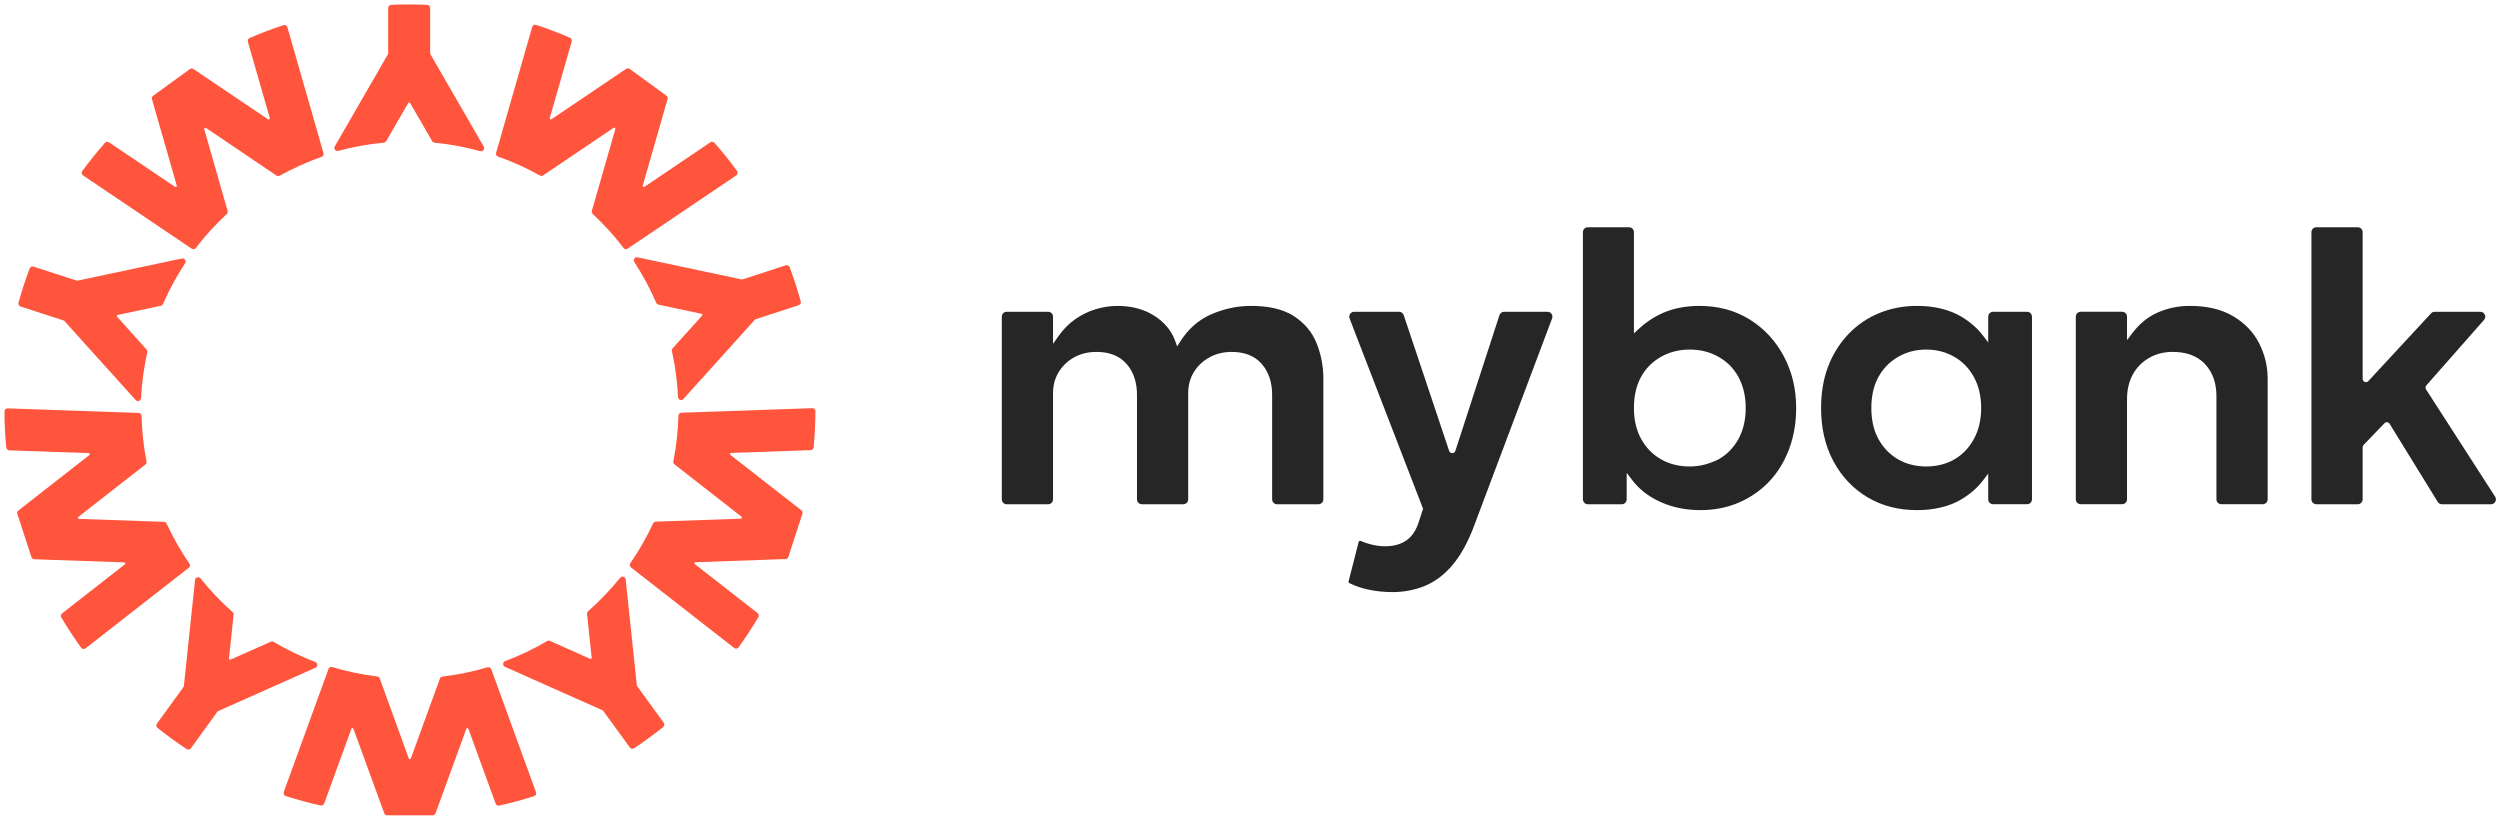 <?xml version="1.0" encoding="UTF-8"?> <svg xmlns="http://www.w3.org/2000/svg" width="573" height="187" viewBox="0 0 573 187" fill="none"><path fill-rule="evenodd" clip-rule="evenodd" d="M241.357 78.817L242.618 77.021C243.666 75.537 244.923 74.227 246.407 73.183C247.836 72.175 249.397 71.401 251.068 70.892C252.694 70.396 254.379 70.111 256.082 70.111C259.069 70.111 261.972 70.73 264.526 72.344C266.734 73.744 268.411 75.601 269.326 78.081L269.808 79.39L270.558 78.214C272.31 75.469 274.628 73.339 277.625 72.036C280.531 70.769 283.576 70.111 286.744 70.111C290.106 70.111 293.801 70.626 296.662 72.519C298.973 74.049 300.709 76.055 301.75 78.642C302.791 81.225 303.314 83.931 303.314 86.715V114.45C303.314 115.07 302.812 115.572 302.193 115.572H292.695C292.075 115.572 291.573 115.07 291.573 114.45V90.498C291.573 87.898 290.927 85.419 289.201 83.419C287.426 81.368 284.924 80.658 282.289 80.658C280.495 80.658 278.766 81.043 277.191 81.918C275.711 82.739 274.492 83.863 273.606 85.319C272.714 86.787 272.336 88.427 272.336 90.138V114.45C272.336 115.07 271.834 115.572 271.215 115.572H261.716C261.097 115.572 260.595 115.07 260.595 114.45V90.498C260.595 87.898 259.955 85.406 258.219 83.419C256.435 81.377 253.945 80.658 251.311 80.658C249.504 80.658 247.748 81.03 246.161 81.918C244.694 82.742 243.501 83.876 242.625 85.319C241.736 86.787 241.354 88.433 241.354 90.138V114.45C241.354 115.07 240.852 115.572 240.233 115.572H230.735C230.115 115.572 229.613 115.07 229.613 114.45V72.584C229.613 71.965 230.115 71.462 230.735 71.462H240.233C240.852 71.462 241.354 71.965 241.354 72.584V78.82L241.357 78.817ZM541.521 86.846C541.521 87.526 542.356 87.853 542.817 87.354L557.2 71.819C557.412 71.59 557.71 71.459 558.023 71.459H568.501C569.466 71.459 569.981 72.598 569.343 73.322L556.109 88.343C555.888 88.594 555.86 88.961 556.041 89.242L571.887 113.843C572.368 114.589 571.832 115.572 570.945 115.572H559.685C559.295 115.572 558.934 115.37 558.73 115.039L547.698 97.131C547.441 96.715 546.861 96.653 546.522 97.005L541.73 101.985C541.596 102.124 541.521 102.31 541.521 102.503V114.45C541.521 115.07 541.019 115.572 540.4 115.572H530.902C530.282 115.572 529.78 115.07 529.78 114.45V53.211C529.78 52.592 530.282 52.09 530.902 52.09H540.4C541.019 52.09 541.521 52.592 541.521 53.211V86.846ZM487.51 77.958L488.758 76.324C490.32 74.269 492.253 72.606 494.638 71.586C496.943 70.597 499.368 70.111 501.87 70.111C505.345 70.111 508.93 70.704 511.943 72.532C514.448 74.055 516.468 76.058 517.8 78.694C519.071 81.212 519.746 83.886 519.746 86.712V114.447C519.746 115.066 519.244 115.568 518.625 115.568H509.127C508.507 115.568 508.005 115.066 508.005 114.447V90.812C508.005 88.07 507.294 85.477 505.39 83.445C503.434 81.358 500.738 80.654 497.961 80.654C496.038 80.654 494.202 81.082 492.534 82.058C490.94 82.985 489.683 84.259 488.81 85.886C487.872 87.626 487.514 89.568 487.514 91.532V114.444C487.514 115.063 487.012 115.565 486.392 115.565H476.894C476.275 115.565 475.773 115.063 475.773 114.444V72.577C475.773 71.958 476.275 71.456 476.894 71.456H486.392C487.012 71.456 487.514 71.958 487.514 72.577V77.95C487.514 77.953 487.512 77.956 487.51 77.958ZM455.701 108.545L454.457 110.172C453.206 111.802 451.657 113.144 449.918 114.233C446.743 116.217 443.058 116.92 439.36 116.92C435.361 116.92 431.531 116.051 428.069 113.996C424.69 111.993 422.101 109.203 420.236 105.751C418.193 101.975 417.394 97.781 417.394 93.512C417.394 90.271 417.853 87.027 419.011 83.986C420.064 81.231 421.603 78.745 423.633 76.606C425.612 74.522 427.942 72.918 430.587 71.812C433.383 70.649 436.334 70.111 439.357 70.111C443.055 70.111 446.743 70.817 449.915 72.798C451.654 73.884 453.202 75.222 454.453 76.859L455.698 78.486V72.581C455.698 71.961 456.2 71.459 456.819 71.459H464.607C465.227 71.459 465.729 71.961 465.729 72.581V114.447C465.729 115.066 465.227 115.568 464.607 115.568H456.819C456.2 115.568 455.698 115.066 455.698 114.447V108.545H455.701ZM374.497 76.415L375.658 75.336C376.954 74.133 378.396 73.106 379.964 72.282C382.918 70.733 386.17 70.111 389.487 70.111C393.583 70.111 397.491 71.028 400.992 73.203C404.367 75.3 406.969 78.129 408.841 81.636C410.813 85.328 411.682 89.341 411.682 93.515C411.682 96.776 411.175 99.995 410.017 103.045C408.973 105.79 407.477 108.298 405.443 110.421C403.458 112.499 401.115 114.094 398.48 115.218C395.697 116.408 392.732 116.92 389.716 116.92C387.114 116.92 384.531 116.538 382.084 115.656C379.912 114.868 377.882 113.77 376.149 112.23C375.393 111.556 374.694 110.814 374.08 110.007L372.836 108.373V114.45C372.836 115.07 372.334 115.572 371.714 115.572H363.926C363.307 115.572 362.805 115.07 362.805 114.45V53.211C362.805 52.592 363.307 52.09 363.926 52.09H373.379C373.998 52.09 374.5 52.592 374.5 53.211V76.418L374.497 76.415ZM326.169 116.606L309.321 72.984C309.038 72.25 309.58 71.459 310.367 71.459H320.668C321.15 71.459 321.578 71.767 321.731 72.225L332.145 103.357C332.373 104.041 333.342 104.037 333.565 103.351L343.674 72.234C343.824 71.772 344.255 71.459 344.741 71.459H354.694C355.477 71.459 356.019 72.242 355.743 72.975L337.606 121.198C336.387 124.274 334.784 127.428 332.567 129.904C330.844 131.826 328.813 133.411 326.402 134.361C324.074 135.272 321.64 135.709 319.145 135.709C317.289 135.709 315.437 135.521 313.62 135.135C312.114 134.821 310.659 134.325 309.279 133.648C309.13 133.576 309.053 133.41 309.093 133.25L311.401 124.22C311.455 124.012 311.681 123.901 311.878 123.986C312.569 124.294 313.29 124.54 314.024 124.731C315.136 125.02 316.284 125.204 317.435 125.204C319.132 125.204 320.838 124.871 322.267 123.918C323.738 122.932 324.611 121.373 325.151 119.724L326.169 116.602V116.606ZM441.474 106.914C443.747 106.914 445.955 106.432 447.936 105.291C449.873 104.176 451.356 102.565 452.423 100.607C453.613 98.426 454.082 95.985 454.082 93.515C454.082 91.046 453.613 88.608 452.423 86.424C451.36 84.472 449.866 82.894 447.936 81.789C445.948 80.645 443.76 80.12 441.474 80.12C439.189 80.12 437.033 80.651 435.061 81.789C433.124 82.9 431.595 84.463 430.525 86.424C429.342 88.592 428.912 91.065 428.912 93.515C428.912 95.966 429.342 98.439 430.525 100.607C431.599 102.575 433.118 104.172 435.061 105.291C437.026 106.422 439.215 106.914 441.474 106.914ZM387.282 106.914C389.594 106.914 391.638 106.368 393.874 105.294C395.836 104.182 397.362 102.581 398.454 100.614C399.657 98.436 400.116 95.982 400.116 93.515C400.116 91.049 399.647 88.608 398.458 86.424C397.378 84.443 395.852 82.871 393.87 81.786C391.847 80.622 389.603 80.12 387.282 80.12C384.961 80.12 382.724 80.638 380.691 81.786C378.735 82.894 377.183 84.45 376.107 86.424C374.924 88.592 374.494 91.062 374.494 93.515C374.494 95.969 374.953 98.442 376.155 100.614C377.245 102.581 378.771 104.182 380.736 105.294C382.747 106.432 384.984 106.914 387.282 106.914Z" fill="#262626"></path><g clip-path="url(#clip0_2607_12133)"><path d="M53.303 140.289C50.659 137.954 48.205 135.37 45.976 132.573C45.573 132.075 44.778 132.3 44.707 132.928L42.288 155.875L42.158 157.167C42.146 157.298 42.099 157.416 42.028 157.511L35.969 165.856C35.744 166.164 35.803 166.602 36.099 166.839C38.257 168.558 40.486 170.17 42.775 171.687C43.095 171.901 43.522 171.818 43.747 171.509L49.806 163.153C49.877 163.046 49.983 162.963 50.102 162.916L51.288 162.406L72.298 153.043C72.879 152.782 72.855 151.952 72.25 151.727C68.942 150.459 65.753 148.918 62.706 147.116C62.504 146.998 62.267 146.986 62.065 147.081L52.817 151.194C52.651 151.265 52.462 151.134 52.485 150.956L53.541 140.882C53.564 140.656 53.481 140.431 53.303 140.289Z" fill="#FF553D"></path><path d="M18.587 148.442C16.974 146.214 15.469 143.902 14.058 141.52C13.88 141.212 13.951 140.809 14.236 140.584L28.618 129.347C28.808 129.205 28.713 128.897 28.476 128.897L7.857 128.186C7.56 128.186 7.3 127.984 7.205 127.7L3.98 117.791C3.885 117.506 3.98 117.198 4.217 117.008L20.472 104.302C20.662 104.16 20.567 103.852 20.33 103.852L2.13 103.223C1.774 103.212 1.478 102.927 1.442 102.571C1.158 99.822 1.027 97.06 1.027 94.31C1.027 93.907 1.371 93.575 1.774 93.599L31.772 94.642C32.151 94.654 32.436 94.95 32.447 95.329C32.531 98.79 32.898 102.287 33.586 105.784C33.633 106.044 33.538 106.305 33.325 106.471L17.947 118.478C17.757 118.62 17.852 118.928 18.089 118.928L37.581 119.604C37.842 119.604 38.079 119.77 38.198 120.019C39.692 123.255 41.435 126.313 43.415 129.169C43.628 129.478 43.569 129.892 43.273 130.129L19.619 148.596C19.299 148.845 18.836 148.786 18.599 148.454L18.587 148.442Z" fill="#FF553D"></path><path d="M37.354 69.689C38.765 66.453 40.449 63.324 42.429 60.337C42.784 59.804 42.322 59.116 41.694 59.247L19.119 64.035L17.85 64.308C17.731 64.332 17.601 64.332 17.482 64.284L7.677 61.108C7.309 60.989 6.918 61.179 6.788 61.534C5.827 64.118 4.974 66.726 4.238 69.381C4.132 69.748 4.345 70.139 4.713 70.258L14.53 73.434C14.649 73.47 14.755 73.541 14.838 73.636L15.692 74.608L31.094 91.688C31.521 92.162 32.291 91.878 32.327 91.237C32.505 87.705 32.991 84.185 33.761 80.736C33.809 80.511 33.761 80.285 33.596 80.108L26.825 72.581C26.707 72.451 26.778 72.225 26.956 72.19L36.868 70.08C37.093 70.033 37.271 69.879 37.366 69.677L37.354 69.689Z" fill="#FF553D"></path><path d="M18.87 39.193C20.494 36.976 22.225 34.831 24.051 32.745C24.288 32.472 24.692 32.425 24.988 32.626L40.129 42.831C40.331 42.962 40.58 42.784 40.52 42.547L34.829 22.729C34.746 22.445 34.853 22.136 35.09 21.959L43.52 15.831C43.757 15.653 44.089 15.653 44.338 15.819L61.447 27.352C61.649 27.482 61.898 27.304 61.839 27.067L56.811 9.561C56.716 9.217 56.882 8.849 57.214 8.707C59.764 7.605 62.348 6.621 64.957 5.768C65.336 5.637 65.751 5.862 65.87 6.254L74.146 35.103C74.252 35.459 74.051 35.838 73.695 35.957C70.423 37.107 67.221 38.541 64.103 40.271C63.866 40.402 63.593 40.39 63.368 40.236L47.196 29.319C46.994 29.189 46.745 29.367 46.804 29.604L52.175 48.343C52.246 48.604 52.175 48.877 51.974 49.054C49.365 51.472 46.994 54.068 44.883 56.842C44.658 57.138 44.243 57.209 43.935 56.996L19.048 40.212C18.716 39.987 18.633 39.525 18.87 39.193Z" fill="#FF553D"></path><path d="M99.591 32.708C103.101 33.04 106.61 33.692 110.06 34.64C110.677 34.806 111.199 34.166 110.879 33.609L99.342 13.625L98.69 12.499C98.631 12.392 98.595 12.262 98.595 12.143V1.831C98.595 1.452 98.287 1.132 97.907 1.108C95.157 0.99 92.406 0.99 89.655 1.108C89.276 1.12 88.968 1.44 88.968 1.831V12.155C88.968 12.286 88.944 12.404 88.873 12.523L88.221 13.637L76.731 33.55C76.411 34.107 76.921 34.747 77.538 34.581C80.952 33.656 84.45 33.028 87.972 32.696C88.197 32.673 88.398 32.542 88.517 32.353L93.58 23.593C93.675 23.439 93.9 23.439 93.995 23.593L99.058 32.364C99.176 32.566 99.378 32.684 99.603 32.708H99.591Z" fill="#FF553D"></path><path d="M122.893 5.709C125.501 6.563 128.086 7.546 130.635 8.649C130.967 8.791 131.133 9.158 131.038 9.502L126.011 27.044C125.94 27.27 126.201 27.459 126.402 27.329L143.5 15.784C143.749 15.618 144.069 15.618 144.318 15.796L152.748 21.924C152.985 22.102 153.092 22.41 153.009 22.694L147.329 42.524C147.258 42.749 147.519 42.939 147.721 42.809L162.814 32.615C163.111 32.414 163.514 32.461 163.751 32.734C165.589 34.808 167.32 36.965 168.932 39.182C169.169 39.514 169.086 39.976 168.754 40.201L143.867 56.985C143.559 57.198 143.144 57.127 142.919 56.831C140.82 54.069 138.461 51.473 135.852 49.043C135.663 48.865 135.58 48.593 135.651 48.332L141.034 29.581C141.105 29.356 140.844 29.166 140.642 29.296L124.482 40.201C124.256 40.355 123.972 40.355 123.747 40.225C120.64 38.482 117.427 37.036 114.155 35.886C113.799 35.768 113.609 35.389 113.704 35.033L121.98 6.183C122.087 5.792 122.502 5.567 122.893 5.697V5.709Z" fill="#FF553D"></path><path d="M154 80.454C154.771 83.904 155.233 87.424 155.399 91.004C155.423 91.644 156.206 91.928 156.632 91.454L172.082 74.315L172.947 73.343C173.03 73.248 173.137 73.177 173.255 73.141L183.061 69.953C183.428 69.834 183.63 69.443 183.535 69.076C182.8 66.421 181.946 63.801 180.986 61.241C180.856 60.885 180.452 60.696 180.097 60.814L170.279 64.014C170.161 64.05 170.03 64.062 169.9 64.038L168.631 63.754L146.127 58.977C145.499 58.847 145.048 59.534 145.392 60.068C147.325 63.031 148.997 66.16 150.408 69.408C150.502 69.621 150.68 69.775 150.906 69.822L160.806 71.932C160.984 71.968 161.055 72.193 160.936 72.323L154.154 79.85C154 80.016 153.941 80.253 153.988 80.466L154 80.454Z" fill="#FF553D"></path><path d="M186.89 94.262C186.89 97.012 186.748 99.762 186.487 102.524C186.452 102.879 186.155 103.164 185.8 103.176L167.552 103.816C167.315 103.816 167.22 104.124 167.41 104.266L183.677 116.961C183.914 117.15 184.009 117.458 183.914 117.743L180.689 127.652C180.595 127.936 180.334 128.138 180.037 128.138L159.419 128.861C159.181 128.861 159.087 129.169 159.276 129.311L173.635 140.512C173.919 140.737 173.99 141.129 173.813 141.449C172.402 143.843 170.884 146.142 169.283 148.371C169.046 148.703 168.584 148.762 168.264 148.513L144.61 130.046C144.313 129.821 144.254 129.394 144.467 129.086C146.436 126.241 148.19 123.195 149.696 119.959C149.803 119.722 150.04 119.556 150.313 119.556L169.817 118.881C170.054 118.881 170.149 118.573 169.959 118.43L154.593 106.435C154.379 106.269 154.285 106.008 154.332 105.748C155.02 102.251 155.411 98.754 155.494 95.282C155.494 94.902 155.802 94.606 156.17 94.594L186.167 93.551C186.57 93.539 186.914 93.859 186.914 94.262H186.89Z" fill="#FF553D"></path><path d="M125.389 146.935C122.354 148.725 119.141 150.266 115.785 151.522C115.18 151.748 115.157 152.577 115.738 152.838L136.819 162.226L138.005 162.747C138.123 162.794 138.218 162.877 138.289 162.984L144.36 171.317C144.585 171.625 145.012 171.708 145.332 171.494C147.632 169.977 149.849 168.353 152.007 166.647C152.304 166.41 152.363 165.971 152.138 165.663L146.067 157.318C145.996 157.212 145.948 157.093 145.937 156.963L145.818 155.671L143.399 132.807C143.328 132.167 142.534 131.941 142.131 132.439C139.902 135.189 137.447 137.749 134.791 140.096C134.625 140.25 134.531 140.464 134.554 140.701L135.609 150.764C135.633 150.942 135.443 151.084 135.277 151.001L126.029 146.888C125.816 146.793 125.579 146.805 125.389 146.923V146.935Z" fill="#FF553D"></path><path d="M122.424 182.471C119.816 183.313 117.148 184.036 114.433 184.641C114.077 184.724 113.721 184.522 113.603 184.19L107.354 167.039C107.271 166.814 106.963 166.814 106.88 167.039L99.825 186.418C99.719 186.703 99.458 186.881 99.161 186.881H88.739C88.443 186.881 88.17 186.691 88.075 186.418L81.009 167.039C80.926 166.814 80.618 166.814 80.534 167.039L74.31 184.155C74.191 184.486 73.835 184.688 73.48 184.617C70.776 184.012 68.109 183.289 65.488 182.448C65.097 182.329 64.895 181.903 65.038 181.523L75.294 153.325C75.424 152.97 75.804 152.78 76.159 152.899C79.479 153.894 82.918 154.617 86.451 155.044C86.712 155.079 86.937 155.245 87.032 155.494L93.695 173.831C93.778 174.056 94.087 174.056 94.17 173.831L100.833 155.518C100.928 155.269 101.153 155.091 101.414 155.068C104.947 154.653 108.398 153.93 111.729 152.946C112.085 152.839 112.464 153.029 112.595 153.373L122.851 181.571C122.993 181.95 122.78 182.377 122.4 182.495L122.424 182.471Z" fill="#FF553D"></path></g><defs><clipPath id="clip0_2607_12133"><rect width="186.892" height="186.892" fill="white"></rect></clipPath></defs></svg> 
